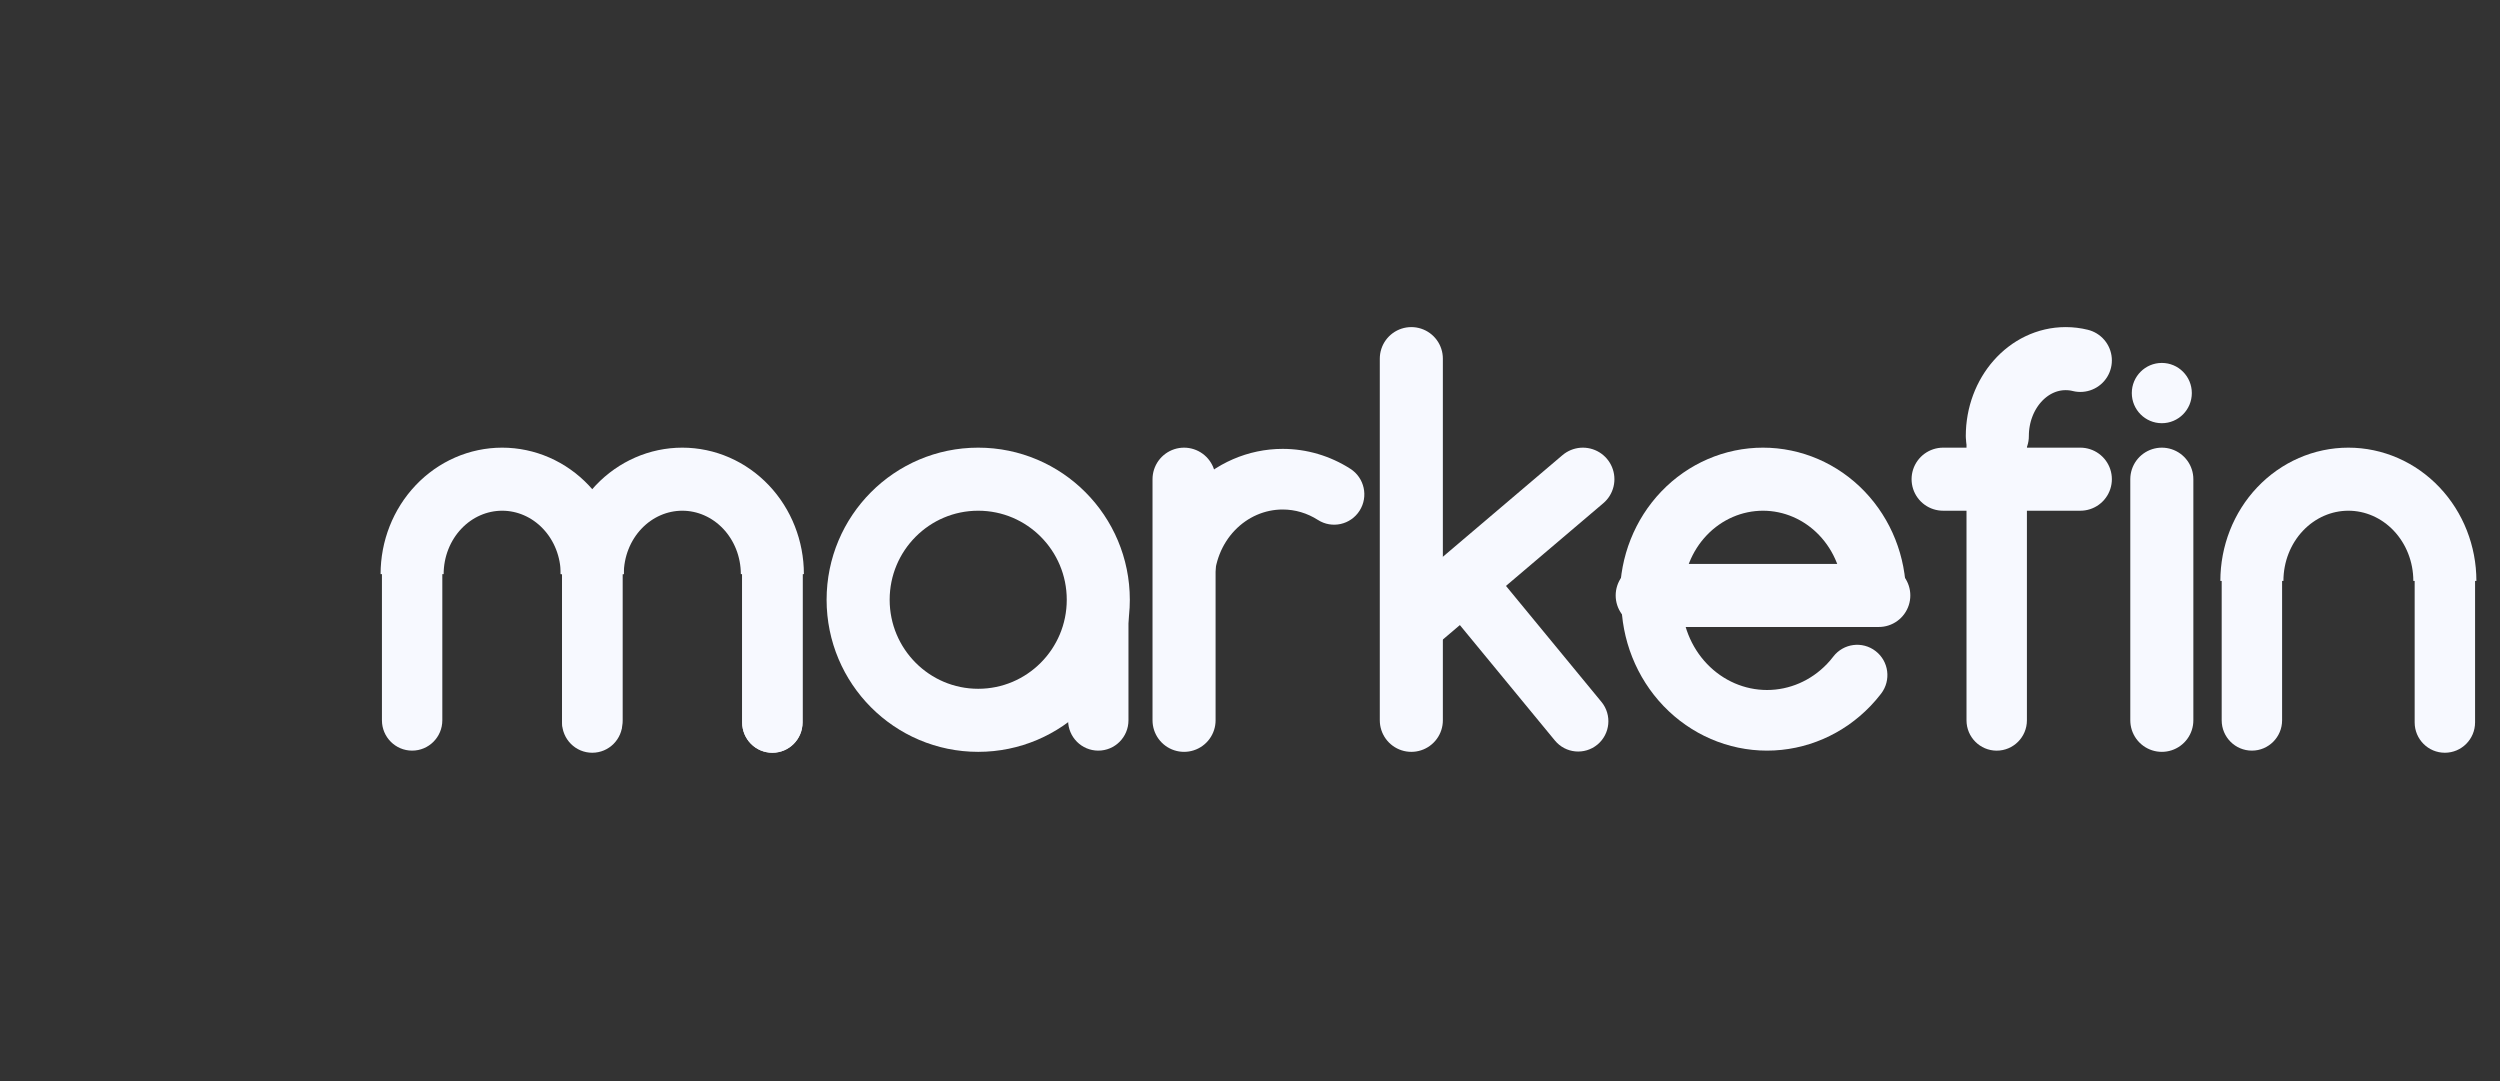 <?xml version="1.0" encoding="utf-8"?>
<svg xmlns="http://www.w3.org/2000/svg" fill="none" height="100%" overflow="visible" preserveAspectRatio="none" style="display: block;" viewBox="0 0 111 48" width="100%">
<rect x="0" y="0" width="111" height="48" fill="#333333" stroke="none"/>
<g id="Container">
<g id="markefin-logo">
<g id="Markefin-Logo (3) 1">
<path d="M108.552 25.793C108.552 24.595 108.1 23.446 107.297 22.599C106.494 21.752 105.404 21.276 104.268 21.276C103.131 21.276 102.042 21.752 101.238 22.599C100.435 23.446 99.984 24.595 99.984 25.793" id="Vector" stroke="#F7F9FF" stroke-width="2.8"/>
<path d="M98.643 31.982C98.643 32.725 99.243 33.328 99.984 33.328C100.724 33.328 101.325 32.725 101.325 31.982H99.984H98.643ZM99.984 25.291H98.643V31.982H99.984H101.325V25.291H99.984Z" fill="#F7F9FF" id="Vector_2"/>
<path d="M107.211 32.076C107.211 32.82 107.811 33.422 108.552 33.422C109.292 33.422 109.893 32.82 109.893 32.076H108.552H107.211ZM108.552 25.385H107.211V32.076H108.552H109.893V25.385H108.552Z" fill="#F7F9FF" id="Vector_3"/>
<path d="M34.293 25.491C34.293 24.373 33.871 23.301 33.122 22.511C32.372 21.72 31.355 21.276 30.294 21.276C29.234 21.276 28.217 21.72 27.467 22.511C26.717 23.301 26.296 24.373 26.296 25.491" id="Vector_4" stroke="#F7F9FF" stroke-width="2.8"/>
<path d="M24.955 31.982C24.955 32.725 25.555 33.328 26.296 33.328C27.036 33.328 27.636 32.725 27.636 31.982H26.296H24.955ZM26.296 25.291H24.955V31.982H26.296H27.636V25.291H26.296Z" fill="#F7F9FF" id="Vector_5"/>
<path d="M32.952 32.076C32.952 32.82 33.552 33.422 34.292 33.422C35.033 33.422 35.633 32.82 35.633 32.076H34.292H32.952ZM34.292 25.385H32.952V32.076H34.292H35.633V25.385H34.292Z" fill="#F7F9FF" id="Vector_6"/>
<path d="M32.952 32.076C32.952 32.82 33.552 33.422 34.292 33.422C35.033 33.422 35.633 32.82 35.633 32.076H34.292H32.952ZM34.292 25.385H32.952V32.076H34.292H35.633V25.385H34.292Z" fill="#F7F9FF" id="Vector_7"/>
<path d="M26.296 25.491C26.296 24.373 25.874 23.301 25.124 22.511C24.375 21.72 23.357 21.276 22.297 21.276C21.236 21.276 20.219 21.72 19.47 22.511C18.72 23.301 18.298 24.373 18.298 25.491" id="Vector_8" stroke="#F7F9FF" stroke-width="2.8"/>
<path d="M16.958 31.982C16.958 32.725 17.558 33.328 18.298 33.328C19.039 33.328 19.639 32.725 19.639 31.982H18.298H16.958ZM18.298 25.291H16.958V31.982H18.298H19.639V25.291H18.298Z" fill="#F7F9FF" id="Vector_9"/>
<path d="M24.955 32.076C24.955 32.82 25.555 33.422 26.296 33.422C27.036 33.422 27.636 32.82 27.636 32.076H26.296H24.955ZM26.296 25.385H24.955V32.076H26.296H27.636V25.385H26.296Z" fill="#F7F9FF" id="Vector_10"/>
<path d="M48.764 26.629C48.764 29.585 46.377 31.982 43.432 31.982C40.488 31.982 38.101 29.585 38.101 26.629C38.101 23.673 40.488 21.276 43.432 21.276C46.377 21.276 48.764 23.673 48.764 26.629Z" id="Vector_11" stroke="#F7F9FF" stroke-width="2.8"/>
<path d="M47.423 31.982C47.423 32.726 48.023 33.328 48.764 33.328C49.504 33.328 50.104 32.726 50.104 31.982H48.764H47.423ZM48.764 27.012H47.423V31.982H48.764H50.104V27.012H48.764Z" fill="#F7F9FF" id="Vector_12"/>
<path d="M58.515 23.085C59.139 23.485 59.968 23.301 60.366 22.674C60.765 22.047 60.581 21.215 59.957 20.815L59.236 21.95L58.515 23.085ZM56.951 21.276V19.93C55.415 19.93 53.954 20.57 52.886 21.689L53.855 22.62L54.822 23.551C55.397 22.949 56.164 22.622 56.951 22.622V21.276ZM53.855 22.62L52.886 21.689C51.821 22.805 51.231 24.308 51.231 25.864H52.572H53.913C53.913 24.986 54.246 24.155 54.822 23.551L53.855 22.62ZM59.236 21.95L59.957 20.815C59.064 20.243 58.025 19.93 56.951 19.93V21.276V22.622C57.503 22.622 58.043 22.783 58.515 23.085L59.236 21.95Z" fill="#F7F9FF" id="Vector_13"/>
<path d="M52.572 21.276V31.982" id="Vector_14" stroke="#F7F9FF" stroke-linecap="round" stroke-width="2.8"/>
<path d="M62.663 15.923V31.982" id="Vector_15" stroke="#F7F9FF" stroke-linecap="round" stroke-width="2.8"/>
<path d="M62.854 27.585L70.28 21.276" id="Vector_16" stroke="#F7F9FF" stroke-linecap="round" stroke-width="2.8"/>
<path d="M71.105 31.165C71.577 31.738 71.496 32.586 70.926 33.06C70.355 33.533 69.51 33.453 69.038 32.88L70.071 32.022L71.105 31.165ZM63.926 26.67L63.072 25.632L65.139 23.917L65.993 24.955L64.96 25.812L63.926 26.67ZM70.071 32.022L69.038 32.88L63.926 26.67L64.96 25.812L65.993 24.955L71.105 31.165L70.071 32.022Z" fill="#F7F9FF" id="Vector_17"/>
<path d="M95.985 21.276V31.982" id="Vector_18" stroke="#F7F9FF" stroke-linecap="round" stroke-width="2.8"/>
<path d="M95.985 18.79C96.721 18.79 97.317 18.191 97.317 17.452C97.317 16.713 96.721 16.114 95.985 16.114C95.249 16.114 94.652 16.713 94.652 17.452C94.652 18.191 95.249 18.79 95.985 18.79Z" fill="#F7F9FF" id="Vector_19"/>
<path d="M83.227 26.438C83.227 25.069 82.706 23.756 81.777 22.788C80.849 21.82 79.59 21.276 78.277 21.276C76.964 21.276 75.704 21.82 74.776 22.788C73.848 23.756 73.326 25.069 73.326 26.438" id="Vector_20" stroke="#F7F9FF" stroke-width="2.8"/>
<path d="M83.418 26.438H73.136" id="Vector_21" stroke="#F7F9FF" stroke-linecap="round" stroke-width="2.8"/>
<path d="M81.398 29.153C81.85 28.564 82.692 28.455 83.278 28.909C83.865 29.362 83.974 30.207 83.522 30.797L82.46 29.975L81.398 29.153ZM82.083 30.415L83.049 31.348C81.84 32.609 80.189 33.328 78.456 33.328V31.982V30.636C79.444 30.636 80.402 30.227 81.117 29.481L82.083 30.415ZM78.456 31.982V33.328C76.723 33.328 75.072 32.609 73.862 31.348L74.829 30.415L75.795 29.481C76.51 30.227 77.468 30.636 78.456 30.636V31.982ZM74.829 30.415L73.862 31.348C72.655 30.088 71.985 28.39 71.985 26.629H73.326H74.667C74.667 27.708 75.078 28.733 75.795 29.481L74.829 30.415ZM82.46 29.975L83.522 30.797C83.375 30.988 83.218 31.172 83.049 31.348L82.083 30.415L81.117 29.481C81.217 29.377 81.311 29.268 81.398 29.153L82.46 29.975Z" fill="#F7F9FF" id="Vector_22"/>
<path d="M89.995 20.895V19.548H87.313V20.895H88.654H89.995ZM87.313 31.983C87.313 32.726 87.913 33.329 88.654 33.329C89.394 33.329 89.995 32.726 89.995 31.983H88.654H87.313ZM88.654 20.895H87.313V31.983H88.654H89.995V20.895H88.654Z" fill="#F7F9FF" id="Vector_23"/>
<path d="M92.367 21.276H86.274" id="Vector_24" stroke="#F7F9FF" stroke-linecap="round" stroke-width="2.8"/>
<path d="M88.681 19.364C88.681 17.464 90.04 15.923 91.716 15.923C91.94 15.923 92.157 15.95 92.367 16.002" id="Vector_25" stroke="#F7F9FF" stroke-linecap="round" stroke-width="2.8"/>
</g>
</g>
</g>
</svg>